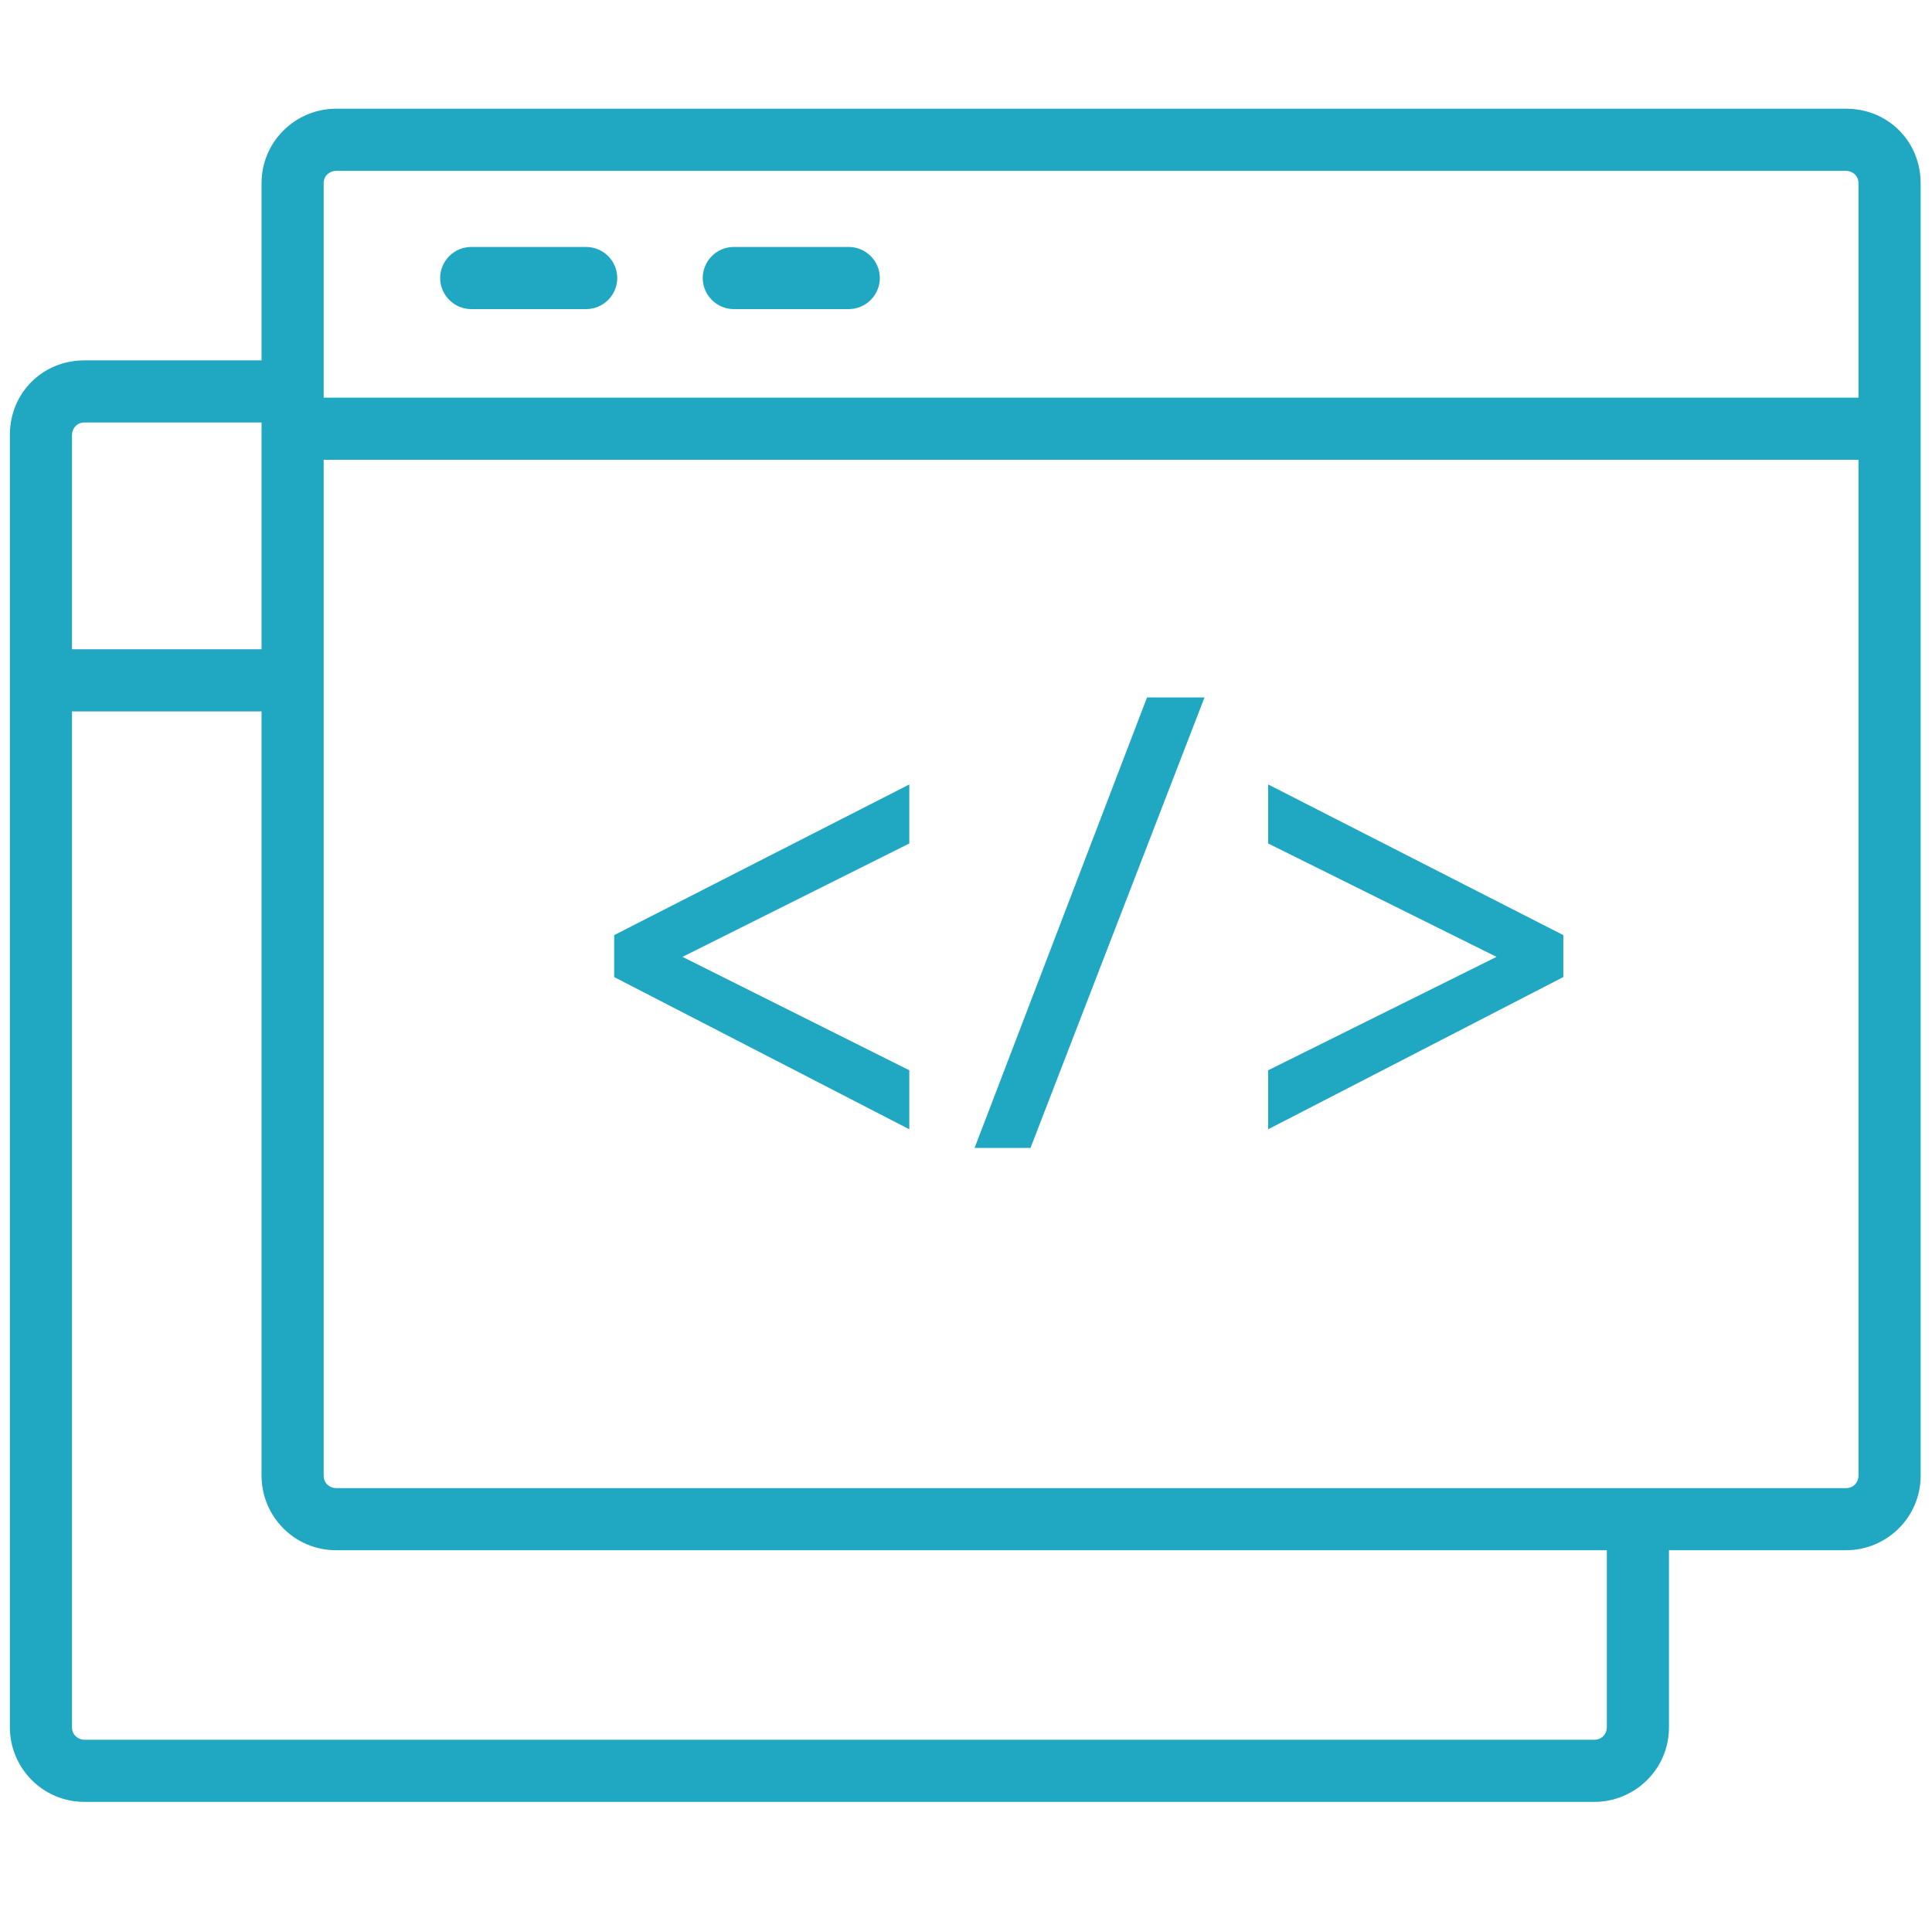 <svg width="91" height="90" viewBox="0 0 91 90" fill="none" xmlns="http://www.w3.org/2000/svg">
<g clip-path="url(#clip0_3887_20995)">
<path d="M86.953 5.121H15.831C13.928 5.121 12.319 6.658 12.319 8.633V16.975H3.977C2.001 16.975 0.465 18.511 0.465 20.487V81.365C0.465 83.267 2.001 84.877 3.977 84.877H75.099C77.001 84.877 78.611 83.341 78.611 81.365V73.023H86.953C88.855 73.023 90.465 71.487 90.465 69.511V8.633C90.465 6.658 88.928 5.121 86.953 5.121ZM15.831 8.048H86.953C87.245 8.048 87.538 8.267 87.538 8.633V18.731H15.245V8.633C15.245 8.267 15.538 8.048 15.831 8.048ZM3.977 19.902H12.319V30.584H3.392V20.487C3.392 20.194 3.611 19.902 3.977 19.902ZM75.684 81.365C75.684 81.658 75.465 81.95 75.099 81.95H3.977C3.684 81.95 3.392 81.731 3.392 81.365V33.511H12.319V69.511C12.319 71.414 13.855 73.023 15.831 73.023H75.684V81.365ZM86.953 70.097H15.831C15.538 70.097 15.245 69.877 15.245 69.511V21.658H87.538V69.511C87.538 69.804 87.319 70.097 86.953 70.097Z" fill="#20A8C3"/>
<path d="M27.61 14.56H22.196C21.391 14.56 20.732 13.901 20.732 13.096C20.732 12.291 21.391 11.633 22.196 11.633H27.61C28.415 11.633 29.074 12.291 29.074 13.096C29.074 13.901 28.415 14.56 27.61 14.56Z" fill="#20A8C3"/>
<path d="M39.978 14.56H34.563C33.758 14.56 33.1 13.901 33.1 13.096C33.1 12.291 33.758 11.633 34.563 11.633H39.978C40.782 11.633 41.441 12.291 41.441 13.096C41.441 13.901 40.782 14.56 39.978 14.56Z" fill="#20A8C3"/>
<path d="M28.928 46.024L42.83 53.195V50.415L32.147 45.073L42.83 39.732V36.951L28.928 44.049V46.024Z" fill="#20A8C3"/>
<path d="M45.904 54.073H48.538L56.734 32.853H54.026L45.904 54.073Z" fill="#20A8C3"/>
<path d="M59.732 36.951V39.732L70.489 45.073L59.732 50.415V53.195L73.635 46.024V44.049L59.732 36.951Z" fill="#20A8C3"/>
</g>
<defs>
<clipPath id="clip0_3887_20995">
<rect width="90" height="90" fill="white" transform="translate(0.465)"/>
</clipPath>
</defs>
</svg>

